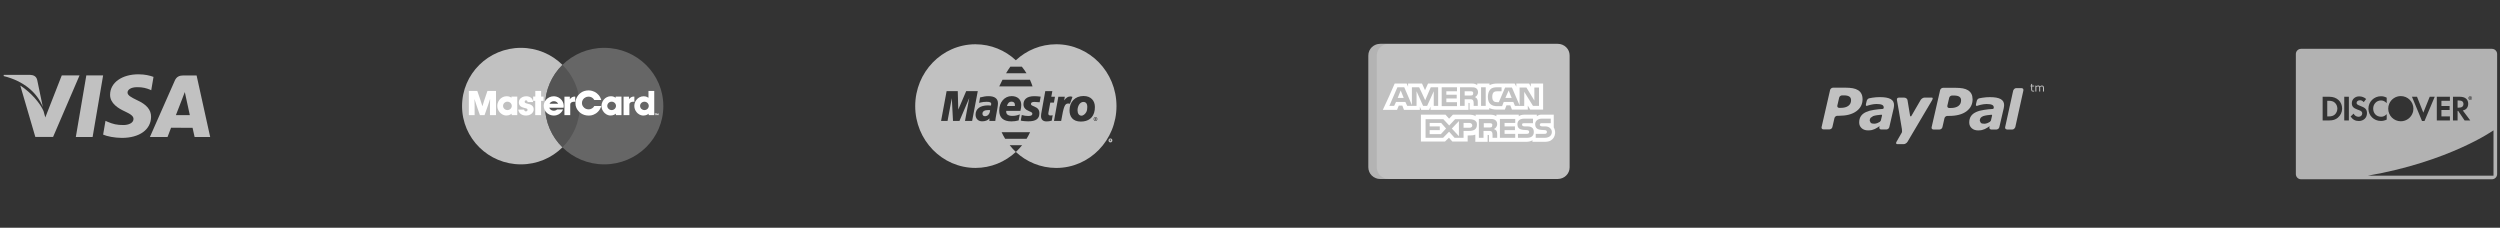 <svg width="472" height="43" viewBox="0 0 472 43" fill="none" xmlns="http://www.w3.org/2000/svg">
<rect x="0" y="0" width="472" height="43" fill="#333333" stroke="none"/>
<g clip-path="url(#clip0)">
<path d="M98.346 31.032C104.481 31.032 109.455 26.108 109.455 20.032C109.455 13.957 104.481 9.032 98.346 9.032C92.211 9.032 87.237 13.957 87.237 20.032C87.237 26.108 92.211 31.032 98.346 31.032Z" fill="#C1C1C1"/>
<path d="M114.075 31.032C120.24 31.032 125.237 26.108 125.237 20.032C125.237 13.957 120.24 9.032 114.075 9.032C107.911 9.032 102.913 13.957 102.913 20.032C102.913 26.108 107.911 31.032 114.075 31.032Z" fill="#666666"/>
<path d="M106.193 12.246C104.168 14.238 102.912 16.992 102.912 20.034C102.912 23.076 104.168 25.826 106.193 27.817C108.209 25.826 109.456 23.076 109.456 20.034C109.456 16.992 108.209 14.238 106.193 12.246V12.246Z" fill="#545454"/>
<path d="M123.845 21.478V21.404H123.613V21.478H123.684V21.737H123.773V21.478H123.845ZM124.313 21.404H124.201L124.104 21.63L124.006 21.404H123.894V21.737H123.983V21.534L124.069 21.737H124.138L124.225 21.534V21.737H124.313V21.404ZM122.432 18.46C122.278 18.363 122.002 18.175 121.531 18.175C120.986 18.175 120.481 18.434 120.158 18.849C119.795 19.308 119.761 19.788 119.761 19.995C119.761 20.746 120.192 21.212 120.394 21.394C120.818 21.77 121.235 21.815 121.47 21.815C122.002 21.815 122.298 21.588 122.466 21.465L122.473 21.737H123.522V17.165H122.432V18.46ZM121.087 20.558C120.932 20.403 120.845 20.202 120.845 19.995C120.845 19.561 121.208 19.205 121.665 19.205C122.116 19.198 122.486 19.555 122.486 19.995C122.486 20.429 122.123 20.785 121.665 20.785C121.45 20.785 121.235 20.694 121.087 20.558V20.558ZM117.73 18.246V21.737H118.826V19.788C118.833 19.613 118.853 19.541 118.907 19.464C119.075 19.218 119.506 19.205 119.539 19.205C119.627 19.198 119.694 19.211 119.768 19.218V18.233C119.627 18.233 119.264 18.207 118.941 18.518C118.853 18.602 118.772 18.706 118.752 18.732V18.246H117.73ZM116.24 18.453C116.091 18.356 115.809 18.168 115.338 18.168C114.793 18.168 114.295 18.427 113.965 18.842C113.609 19.308 113.568 19.781 113.568 19.988C113.568 20.74 113.999 21.206 114.208 21.387C114.631 21.763 115.049 21.808 115.277 21.808C115.816 21.808 116.105 21.582 116.28 21.459V21.737H117.336V18.24H116.24V18.453ZM114.901 20.552C114.739 20.403 114.652 20.202 114.652 19.995C114.652 19.561 115.022 19.198 115.472 19.198C115.93 19.198 116.293 19.555 116.3 19.988C116.3 20.429 115.937 20.779 115.479 20.785C115.264 20.785 115.049 20.694 114.901 20.552ZM113.515 18.874C113.434 18.609 113.266 18.071 112.68 17.611C112.055 17.119 111.422 17.067 111.113 17.067C110.507 17.067 110.07 17.268 109.875 17.378C109.491 17.599 108.643 18.24 108.643 19.483C108.643 20.137 108.899 20.558 109.054 20.772C109.296 21.109 109.935 21.821 111.139 21.821C111.415 21.821 111.631 21.782 111.732 21.757C112.068 21.679 112.828 21.394 113.286 20.578C113.36 20.442 113.42 20.312 113.521 20.014H112.203C112.129 20.131 112.102 20.17 112.055 20.228C111.873 20.435 111.61 20.552 111.536 20.578C111.456 20.604 111.321 20.643 111.126 20.643C110.393 20.643 110.056 20.111 109.962 19.898C109.928 19.82 109.875 19.671 109.868 19.451C109.868 18.972 110.15 18.538 110.615 18.35C110.702 18.311 110.877 18.246 111.126 18.246C111.51 18.246 111.853 18.408 112.081 18.7C112.122 18.758 112.162 18.81 112.196 18.874H113.515ZM106.564 18.246V21.737H107.661V19.788C107.668 19.613 107.688 19.541 107.742 19.464C107.91 19.218 108.341 19.205 108.374 19.205C108.462 19.198 108.529 19.211 108.603 19.218V18.233C108.462 18.233 108.098 18.207 107.776 18.518C107.688 18.602 107.607 18.706 107.587 18.732V18.246H106.564ZM103.751 19.58C103.785 19.516 103.819 19.457 103.872 19.405C103.886 19.386 103.953 19.315 104.034 19.27C104.195 19.159 104.364 19.108 104.559 19.108C105.077 19.108 105.285 19.425 105.373 19.58H103.751ZM106.409 20.345C106.422 20.222 106.436 20.105 106.436 19.982C106.436 19.457 106.173 18.939 105.763 18.609C105.292 18.22 104.767 18.175 104.552 18.175C103.993 18.175 103.448 18.421 103.092 18.835C102.702 19.289 102.654 19.775 102.654 19.995C102.654 20.532 102.917 21.064 103.341 21.4C103.819 21.776 104.337 21.815 104.565 21.815C105.265 21.815 105.676 21.485 105.864 21.303C106.14 21.044 106.234 20.817 106.301 20.669H105.178C105.11 20.733 105.083 20.753 105.036 20.779C104.909 20.863 104.727 20.902 104.565 20.902C104.276 20.902 104 20.785 103.825 20.558C103.765 20.481 103.704 20.358 103.697 20.345H106.409ZM101.065 17.165V18.227H100.661V19.043H101.051V21.737H102.155V19.049H102.626V18.233H102.161V17.165H101.065ZM100.651 19.27C100.644 19.218 100.644 19.082 100.59 18.933C100.49 18.635 100.16 18.175 99.346 18.175C98.841 18.175 98.316 18.389 98.074 18.842C98.02 18.933 97.953 19.088 97.953 19.341C97.953 19.47 97.966 19.775 98.236 20.034C98.383 20.17 98.572 20.273 98.989 20.377C99.278 20.448 99.44 20.468 99.541 20.584C99.588 20.649 99.601 20.72 99.601 20.753C99.601 20.83 99.541 21.025 99.299 21.031C99.272 21.031 99.198 21.025 99.13 20.986C98.976 20.908 98.969 20.74 98.956 20.688H97.852C97.865 20.766 97.879 20.953 97.987 21.148C98.054 21.277 98.162 21.394 98.276 21.485C98.451 21.627 98.76 21.815 99.299 21.815C99.931 21.815 100.294 21.549 100.463 21.368C100.739 21.083 100.759 20.798 100.759 20.636C100.759 20.319 100.644 20.06 100.368 19.872C100.126 19.697 99.897 19.645 99.615 19.58C99.4 19.522 99.258 19.483 99.177 19.431C99.103 19.38 99.056 19.302 99.056 19.205C99.056 19.062 99.164 18.939 99.319 18.939C99.366 18.939 99.42 18.952 99.46 18.978C99.575 19.043 99.595 19.146 99.608 19.27H100.651ZM96.564 18.453C96.416 18.356 96.133 18.168 95.662 18.168C95.117 18.168 94.619 18.427 94.29 18.842C93.933 19.308 93.893 19.781 93.893 19.988C93.893 20.74 94.323 21.206 94.532 21.387C94.956 21.763 95.373 21.808 95.602 21.808C96.14 21.808 96.429 21.582 96.604 21.459V21.737H97.661V18.24H96.564V18.453ZM95.225 20.552C95.063 20.403 94.976 20.202 94.976 19.995C94.976 19.561 95.346 19.198 95.797 19.198C96.254 19.198 96.618 19.555 96.624 19.988C96.624 20.429 96.261 20.779 95.803 20.785C95.588 20.785 95.373 20.694 95.225 20.552V20.552ZM88.517 17.165V21.737H89.607V19.937C89.6 19.516 89.587 19.101 89.58 18.687C89.681 18.997 89.782 19.315 89.876 19.613C89.957 19.852 90.031 20.073 90.105 20.293L90.609 21.737H91.484C91.585 21.452 91.686 21.161 91.787 20.876C91.908 20.539 92.029 20.196 92.144 19.859C92.278 19.457 92.406 19.056 92.534 18.654C92.52 19.062 92.507 19.477 92.507 19.891V21.737H93.644V17.165H92.029C91.948 17.404 91.868 17.65 91.78 17.896C91.672 18.227 91.551 18.557 91.444 18.894C91.316 19.289 91.195 19.677 91.08 20.066C90.953 19.671 90.831 19.276 90.697 18.874C90.508 18.304 90.313 17.735 90.112 17.165H88.517Z" fill="white"/>
</g>
<g clip-path="url(#clip1)">
<path d="M209.969 26.325C209.937 26.264 209.891 26.218 209.831 26.185C209.773 26.152 209.713 26.135 209.651 26.135C209.588 26.135 209.528 26.152 209.47 26.185C209.412 26.218 209.365 26.264 209.332 26.325C209.3 26.384 209.284 26.447 209.284 26.512C209.284 26.577 209.3 26.64 209.332 26.699C209.366 26.758 209.412 26.806 209.469 26.84C209.527 26.872 209.588 26.889 209.652 26.889C209.714 26.889 209.776 26.872 209.834 26.84C209.891 26.806 209.937 26.758 209.969 26.699C210.002 26.64 210.018 26.576 210.018 26.512C210.018 26.447 210.002 26.384 209.969 26.325ZM209.776 26.652H209.696L209.648 26.528H209.6V26.652H209.536V26.336H209.664C209.68 26.336 209.712 26.337 209.744 26.354C209.761 26.37 209.776 26.401 209.776 26.433C209.776 26.468 209.761 26.5 209.729 26.515L209.776 26.652Z" fill="#C1C1C1"/>
<path d="M209.681 26.401C209.681 26.394 209.649 26.394 209.632 26.394H209.6V26.476H209.649C209.649 26.476 209.665 26.476 209.681 26.469C209.697 26.462 209.697 26.447 209.697 26.432C209.697 26.42 209.697 26.407 209.681 26.401Z" fill="#C1C1C1"/>
<path d="M199.419 8.357C196.482 8.357 193.807 9.5 191.79 11.375C189.772 9.501 187.098 8.359 184.165 8.359C184.141 8.359 184.116 8.359 184.092 8.359C177.848 8.401 172.792 13.614 172.792 20.032C172.792 26.476 177.888 31.703 184.165 31.703C187.098 31.703 189.771 30.561 191.789 28.688C191.368 28.297 190.987 27.865 190.627 27.412H192.976C192.621 27.858 192.234 28.275 191.821 28.662H191.818C191.819 28.663 191.819 28.663 191.819 28.663C191.81 28.672 191.8 28.679 191.79 28.688C193.807 30.566 196.486 31.708 199.424 31.707C205.706 31.706 210.794 26.478 210.792 20.032C210.792 20.03 210.792 20.028 210.792 20.027C210.791 13.581 205.698 8.357 199.419 8.357ZM190.756 12.581H192.917C193.237 12.976 193.533 13.394 193.8 13.831H189.945C190.191 13.413 190.464 12.985 190.756 12.581ZM189.271 15.057H194.454C194.64 15.462 194.803 15.88 194.944 16.308H188.657C188.719 16.187 188.939 15.701 189.271 15.057ZM183.54 22.831H182.191L182.994 18.506L181.147 22.831H179.926L179.7 18.535L178.897 22.831H177.675L178.72 17.208H180.826L180.922 20.69L182.417 17.208H184.603L183.54 22.831ZM188.314 20.401L188.025 22.026L187.977 22.316L187.945 22.548L187.928 22.704L187.912 22.828H186.788L186.82 22.356C186.484 22.733 186.017 22.907 185.406 22.907C184.683 22.907 184.185 22.398 184.185 21.66C184.185 20.547 185.052 19.896 186.546 19.896C186.691 19.896 186.884 19.91 187.093 19.932C187.125 19.781 187.141 19.718 187.141 19.635C187.141 19.333 186.899 19.22 186.273 19.22C185.887 19.22 185.453 19.267 185.165 19.346L184.972 19.396L184.859 19.426L185.036 18.396C185.711 18.221 186.145 18.155 186.643 18.155C187.799 18.155 188.411 18.62 188.411 19.496C188.411 19.723 188.395 19.893 188.314 20.401ZM190.999 18.145C192.107 18.145 192.815 18.791 192.815 19.805C192.815 20.144 192.766 20.472 192.652 20.936H189.986C189.97 21.006 189.97 21.037 189.97 21.081C189.97 21.61 190.372 21.88 191.143 21.88C191.625 21.88 192.059 21.791 192.541 21.59L192.317 22.735C191.866 22.859 191.417 22.919 190.951 22.919C189.44 22.919 188.652 22.216 188.652 20.869C188.652 19.301 189.649 18.146 190.999 18.145ZM193.814 26.211H189.778C189.534 25.809 189.304 25.396 189.107 24.962H194.476C194.279 25.394 194.059 25.809 193.814 26.211ZM196.286 19.308C195.932 19.266 195.579 19.241 195.305 19.241C194.871 19.241 194.646 19.366 194.646 19.612C194.646 19.826 194.711 19.878 195.273 20.11C195.963 20.387 196.237 20.756 196.237 21.383C196.237 22.427 195.578 22.909 194.131 22.909C193.956 22.909 193.715 22.895 193.393 22.871C193.232 22.859 193.104 22.846 193.023 22.829L192.782 22.784L192.718 22.771L192.911 21.716C193.344 21.842 193.716 21.897 194.132 21.897C194.663 21.897 194.904 21.769 194.904 21.484C194.904 21.275 194.823 21.207 194.277 20.979C193.554 20.681 193.232 20.281 193.232 19.705C193.232 18.86 193.763 18.157 195.274 18.157C195.596 18.157 196.126 18.197 196.478 18.247L196.286 19.308ZM198.393 21.807C198.536 21.807 198.649 21.793 198.745 21.763L198.569 22.778C198.199 22.881 197.91 22.927 197.604 22.927C196.913 22.927 196.543 22.571 196.543 21.922C196.543 21.794 196.559 21.657 196.576 21.512L196.656 21.062L196.72 20.7L197.347 17.208H198.68L198.488 18.258H199.178L198.985 19.371H198.294L197.941 21.279C197.924 21.362 197.924 21.425 197.924 21.467C197.924 21.705 198.07 21.806 198.393 21.807ZM201.68 19.545C201.037 19.545 200.829 20.036 200.347 22.833H198.996L199.816 18.259H201.038L200.909 18.953C201.327 18.413 201.648 18.21 202.082 18.21C202.131 18.21 202.18 18.215 202.227 18.221C202.227 18.224 202.277 18.233 202.342 18.249C202.358 18.253 202.373 18.253 202.486 18.299L202.006 19.591L201.845 19.557C201.781 19.549 201.733 19.545 201.68 19.545ZM204.064 22.953C202.534 22.953 201.925 22.005 201.925 20.844C201.925 19.225 202.97 18.125 204.577 18.125C205.976 18.125 206.716 19.029 206.716 20.189C206.716 20.473 206.716 20.492 206.683 20.758C206.474 22.279 205.445 22.955 204.064 22.953ZM206.828 22.831C206.635 22.831 206.474 22.671 206.474 22.472C206.474 22.277 206.635 22.117 206.828 22.117C207.021 22.117 207.182 22.277 207.182 22.472C207.182 22.671 207.021 22.831 206.828 22.831Z" fill="#C1C1C1"/>
<path d="M206.828 22.202C206.683 22.202 206.555 22.323 206.555 22.473C206.555 22.625 206.683 22.746 206.828 22.746C206.973 22.746 207.085 22.624 207.085 22.473C207.085 22.324 206.973 22.202 206.828 22.202ZM206.956 22.632H206.875L206.826 22.509H206.778V22.632H206.713V22.315H206.842C206.859 22.315 206.891 22.317 206.923 22.334C206.939 22.349 206.956 22.381 206.956 22.413C206.956 22.447 206.939 22.48 206.907 22.495L206.956 22.632Z" fill="#C1C1C1"/>
<path d="M206.859 22.38C206.86 22.373 206.828 22.373 206.812 22.373H206.778V22.454H206.827C206.827 22.454 206.843 22.454 206.859 22.448C206.876 22.44 206.876 22.425 206.876 22.411C206.876 22.399 206.876 22.386 206.859 22.38Z" fill="#C1C1C1"/>
<path d="M190.983 19.192C190.549 19.192 190.244 19.483 190.115 20.013L191.61 20.016C191.61 19.916 191.61 19.839 191.61 19.78C191.61 19.408 191.385 19.192 190.983 19.192Z" fill="#C1C1C1"/>
<path d="M186.626 20.777C185.872 20.776 185.486 21.01 185.486 21.472C185.486 21.757 185.664 21.939 185.968 21.939C186.515 21.939 186.9 21.47 186.932 20.794C186.787 20.778 186.723 20.777 186.626 20.777Z" fill="#C1C1C1"/>
<path d="M204.545 19.245C203.854 19.245 203.437 20.078 203.437 20.813C203.437 21.434 203.725 21.852 204.208 21.842C204.498 21.842 205.123 21.432 205.236 20.721C205.268 20.554 205.284 20.372 205.284 20.173C205.284 19.696 205.092 19.243 204.545 19.245Z" fill="#C1C1C1"/>
</g>
<g clip-path="url(#clip2)">
<path d="M466.381 18.24C466.232 18.24 466.11 18.365 466.11 18.521C466.11 18.677 466.233 18.802 466.381 18.802C466.53 18.802 466.653 18.675 466.653 18.521C466.653 18.367 466.532 18.24 466.381 18.24ZM466.443 18.718L466.333 18.565V18.717H466.239V18.325H466.366C466.461 18.325 466.515 18.368 466.515 18.447C466.515 18.502 466.485 18.542 466.429 18.557L466.557 18.718H466.443Z" fill="#B2B2B2"/>
<path d="M466.35 18.398H466.333V18.5H466.349C466.395 18.499 466.42 18.483 466.42 18.448C466.42 18.415 466.396 18.398 466.35 18.398Z" fill="#B2B2B2"/>
<path d="M470.479 9.219H434.436C433.895 9.219 433.457 9.657 433.457 10.198V32.867C433.457 33.407 433.895 33.846 434.436 33.846H470.479C471.02 33.846 471.457 33.408 471.457 32.868V10.198C471.457 9.657 471.02 9.219 470.479 9.219ZM466.385 18.178C466.569 18.178 466.723 18.334 466.723 18.521C466.723 18.709 466.569 18.863 466.385 18.863C466.195 18.863 466.041 18.711 466.041 18.521C466.041 18.331 466.193 18.178 466.385 18.178ZM463.12 18.267H464.413C465.42 18.267 465.996 18.75 465.996 19.587C465.996 20.272 465.633 20.721 464.977 20.855L466.385 22.738H465.312L464.106 20.942H463.993V22.738H463.121H463.12V18.267ZM460.07 18.267H462.542V19.025H460.941V20.017H462.484V20.774H460.941V21.981H462.542V22.738H460.07V18.267ZM456.332 18.266L457.523 21.269L458.731 18.266H459.675L457.744 22.851H457.277L455.379 18.267H456.332V18.266ZM451.082 19.593C451.442 18.739 452.288 18.14 453.273 18.14C454.587 18.14 455.651 19.205 455.651 20.517C455.651 20.682 455.635 20.843 455.603 20.998C455.596 21.032 455.585 21.066 455.577 21.101C455.566 21.142 455.558 21.184 455.543 21.225C455.245 22.192 454.34 22.896 453.273 22.896C451.96 22.896 450.896 21.831 450.896 20.519C450.896 20.19 450.961 19.878 451.082 19.593ZM449.539 18.168C449.913 18.168 450.229 18.248 450.611 18.442V19.468C450.25 19.113 449.934 18.964 449.518 18.964C448.7 18.964 448.058 19.642 448.058 20.5C448.058 21.405 448.68 22.042 449.558 22.042C449.953 22.042 450.262 21.901 450.61 21.551V22.577C450.215 22.765 449.893 22.838 449.517 22.838C448.19 22.838 447.158 21.819 447.158 20.506C447.158 19.207 448.217 18.166 449.539 18.168ZM441.382 22.222C440.952 22.579 440.464 22.739 439.788 22.739H438.515V18.268H439.793C441.207 18.268 442.192 19.187 442.192 20.506C442.192 21.164 441.892 21.798 441.382 22.222ZM443.466 22.738H442.595V18.267H443.466V22.738ZM445.342 22.846C444.679 22.846 444.197 22.585 443.795 21.995L444.359 21.452C444.559 21.84 444.895 22.049 445.31 22.049C445.699 22.049 445.987 21.779 445.987 21.417C445.987 21.23 445.9 21.068 445.725 20.954C445.638 20.901 445.464 20.821 445.122 20.7C444.304 20.405 444.024 20.09 444.024 19.474C444.024 18.743 444.625 18.194 445.416 18.194C445.906 18.194 446.354 18.361 446.73 18.689L446.274 19.287C446.047 19.032 445.831 18.925 445.571 18.925C445.195 18.925 444.921 19.139 444.921 19.421C444.921 19.661 445.075 19.79 445.599 19.983C446.589 20.345 446.884 20.667 446.884 21.376C446.884 22.243 446.248 22.844 445.342 22.846ZM470.774 33.167H447.045C462.395 30.52 470.774 24.607 470.774 24.607V33.167Z" fill="#B2B2B2"/>
<path d="M440.811 19.387C440.524 19.127 440.182 19.025 439.619 19.025H439.385V21.981H439.619C440.181 21.981 440.538 21.873 440.811 21.626C441.113 21.358 441.295 20.929 441.295 20.5C441.295 20.071 441.113 19.655 440.811 19.387Z" fill="#B2B2B2"/>
<path d="M464.26 18.971H463.992V20.324H464.246C464.803 20.324 465.098 20.083 465.098 19.633C465.098 19.198 464.803 18.971 464.26 18.971Z" fill="#B2B2B2"/>
</g>
<g clip-path="url(#clip3)">
<path d="M296.347 31.604C296.347 32.812 295.342 33.791 294.101 33.791H260.594C259.353 33.791 258.347 32.812 258.347 31.604V10.461C258.347 9.253 259.353 8.274 260.594 8.274H294.101C295.342 8.274 296.347 9.253 296.347 10.461V31.604Z" fill="#C1C1C1"/>
<path opacity="0.15" d="M259.944 31.604V10.461C259.944 9.253 260.95 8.274 262.191 8.274H260.594C259.353 8.274 258.347 9.253 258.347 10.461V31.604C258.347 32.812 259.353 33.791 260.594 33.791H262.191C260.95 33.791 259.944 32.812 259.944 31.604Z" fill="#666666"/>
<path d="M263.883 18.485H265.019L264.451 17.078L263.883 18.485Z" fill="white"/>
<path d="M269.921 23.208V23.861H271.831V24.565H269.921V25.319H272.037L273.018 24.264L272.089 23.208H269.921Z" fill="white"/>
<path d="M284.836 17.078L284.217 18.485H285.404L284.836 17.078Z" fill="white"/>
<path d="M275.443 25.721V22.856L274.102 24.264L275.443 25.721Z" fill="white"/>
<path d="M277.972 23.661C277.92 23.359 277.714 23.208 277.404 23.208H276.321V24.113H277.456C277.766 24.113 277.972 23.962 277.972 23.661Z" fill="white"/>
<path d="M281.584 24.012C281.688 23.962 281.739 23.811 281.739 23.661C281.791 23.46 281.688 23.359 281.584 23.309C281.481 23.259 281.326 23.259 281.172 23.259H280.139V24.063H281.172C281.326 24.063 281.481 24.063 281.584 24.012Z" fill="white"/>
<path d="M289.016 15.771V16.374L288.706 15.771H286.281V16.374L285.971 15.771H282.668C282.101 15.771 281.636 15.872 281.223 16.073V15.771H278.901V15.822V16.073C278.643 15.872 278.334 15.771 277.921 15.771H269.612L269.044 17.028L268.476 15.771H266.619H265.844V16.374L265.586 15.771H265.535H263.316L262.283 18.133L261.097 20.696L261.075 20.746H261.097H263.729H263.762L263.78 20.696L264.09 19.942H264.761L265.07 20.746H268.063V20.696V20.143L268.322 20.746H269.818L270.076 20.143V20.696V20.746H271.263H277.198H277.25V19.439H277.353C277.456 19.439 277.456 19.439 277.456 19.59V20.696H281.172V20.394C281.482 20.545 281.946 20.696 282.565 20.696H284.113L284.423 19.892H285.145L285.455 20.696H288.448V20.193V19.942L288.913 20.696H289.016H289.068H291.338V15.771H289.016H289.016V15.771ZM271.521 19.992H271.005H270.695V19.691V17.229L270.644 17.344V17.343L269.443 19.992H269.405H269.129H268.683L267.444 17.229V19.992H265.69L265.328 19.239H263.574L263.212 19.992H262.305L263.832 16.475H265.122L266.567 19.842V16.475H266.876H267.934L267.958 16.525H267.96L268.611 17.905L269.079 18.939L269.095 18.887L270.128 16.475H271.521V19.992H271.521V19.992ZM275.082 17.229H273.069V17.882H275.031V18.585H273.069V19.289H275.082V20.043H272.192V16.475H275.082V17.229ZM278.763 18.524C278.764 18.526 278.766 18.526 278.768 18.527C278.787 18.547 278.804 18.568 278.818 18.587C278.917 18.713 278.997 18.901 279.001 19.176C279.001 19.181 279.002 19.186 279.002 19.19C279.002 19.193 279.002 19.195 279.002 19.198C279.002 19.2 279.002 19.201 279.002 19.203C279.003 19.23 279.004 19.259 279.004 19.289V19.992H278.23V19.59C278.23 19.389 278.23 19.088 278.075 18.887C278.026 18.839 277.977 18.808 277.923 18.786C277.846 18.737 277.699 18.736 277.456 18.736H276.527V19.992H275.65V16.475H277.611C278.075 16.475 278.385 16.475 278.643 16.626C278.896 16.774 279.049 17.019 279.054 17.407C279.043 17.942 278.69 18.235 278.437 18.334C278.437 18.334 278.609 18.368 278.763 18.524ZM280.501 19.992H279.624V16.475H280.501V19.992ZM290.564 19.992H289.429L287.778 17.329V19.54L287.772 19.535V19.995H286.9V19.992H286.023L285.713 19.239H283.907L283.597 20.043H282.617C282.204 20.043 281.688 19.942 281.378 19.641C281.068 19.339 280.914 18.937 280.914 18.284C280.914 17.782 281.017 17.279 281.378 16.877C281.636 16.575 282.101 16.475 282.668 16.475H283.494V17.229H282.668C282.359 17.229 282.204 17.279 281.997 17.43C281.843 17.581 281.739 17.882 281.739 18.234C281.739 18.636 281.791 18.887 281.997 19.088C282.152 19.239 282.359 19.289 282.617 19.289H282.978L284.165 16.526H284.681H285.455L286.9 19.892V19.72V18.585V18.485V16.526H288.19L289.687 18.988V16.526H290.564V19.993H290.564V19.992Z" fill="white"/>
<path d="M278.027 17.94C278.042 17.924 278.056 17.907 278.068 17.886C278.114 17.814 278.168 17.684 278.139 17.507C278.138 17.491 278.135 17.476 278.131 17.461C278.13 17.457 278.13 17.454 278.129 17.45L278.129 17.45C278.103 17.364 278.038 17.311 277.972 17.279C277.869 17.229 277.714 17.229 277.559 17.229H276.527V18.033H277.559C277.714 18.033 277.869 18.033 277.972 17.982C277.988 17.975 278.002 17.964 278.015 17.953L278.015 17.953C278.015 17.953 278.02 17.948 278.027 17.94Z" fill="white"/>
<path d="M293.609 25.017C293.609 24.666 293.506 24.314 293.351 24.063V21.802H293.349V21.651C293.349 21.651 291.186 21.651 290.864 21.651C290.542 21.651 290.151 21.952 290.151 21.952V21.651H287.778C287.416 21.651 286.952 21.751 286.745 21.952V21.651H282.514V21.802V21.952C282.204 21.701 281.636 21.651 281.378 21.651H278.591V21.802V21.952C278.333 21.701 277.714 21.651 277.404 21.651H274.308L273.585 22.404L272.914 21.651H272.698H272.347H268.27V21.802V22.198V26.726H272.811L273.558 25.999L274.204 26.726H274.256H276.873H276.992H277.043H277.095V26.224V25.57H277.353C277.714 25.57 278.179 25.57 278.54 25.419V26.675V26.776H280.862V26.675V25.47H280.965C281.12 25.47 281.12 25.47 281.12 25.62V26.675V26.776H288.138C288.603 26.776 289.067 26.675 289.325 26.474V26.675V26.776H291.545C292.009 26.776 292.474 26.726 292.783 26.525C293.259 26.247 293.558 25.756 293.603 25.17C293.605 25.153 293.607 25.135 293.609 25.118L293.606 25.115C293.608 25.082 293.609 25.05 293.609 25.017ZM277.353 24.716H276.321V24.866V25.168V25.47V26.022H274.624L273.637 24.917L273.634 24.921L273.585 24.866L272.45 26.022H269.147V22.505H272.502L273.418 23.482L273.611 23.687L273.637 23.661L274.721 22.505H277.456C277.987 22.505 278.581 22.633 278.806 23.159C278.834 23.263 278.849 23.378 278.849 23.51C278.849 24.515 278.127 24.716 277.353 24.716ZM282.514 24.666C282.617 24.816 282.668 25.017 282.668 25.319V26.022H281.791V25.57C281.791 25.369 281.791 25.017 281.636 24.866C281.533 24.716 281.327 24.716 281.017 24.716H280.088V26.022H279.211V22.455H281.172C281.584 22.455 281.946 22.455 282.204 22.605C282.462 22.756 282.668 23.008 282.668 23.41C282.668 23.962 282.307 24.264 282.049 24.364C282.307 24.464 282.462 24.565 282.514 24.666ZM286.075 23.208H284.062V23.861H286.023V24.565H284.062V25.269H286.075V26.022H283.185V22.455H286.075V23.208ZM288.242 26.022H286.59V25.269H288.242C288.397 25.269 288.5 25.269 288.603 25.168C288.655 25.118 288.706 25.017 288.706 24.917C288.706 24.816 288.655 24.716 288.603 24.666C288.552 24.616 288.448 24.565 288.293 24.565C287.468 24.515 286.487 24.565 286.487 23.46C286.487 22.957 286.797 22.404 287.726 22.404H289.429V23.259H287.829C287.674 23.259 287.571 23.259 287.468 23.309C287.365 23.359 287.365 23.46 287.365 23.56C287.365 23.711 287.468 23.761 287.571 23.811C287.674 23.862 287.777 23.862 287.881 23.862H288.345C288.81 23.862 289.119 23.962 289.326 24.163C289.48 24.314 289.584 24.565 289.584 24.917C289.584 25.67 289.119 26.022 288.242 26.022ZM292.68 25.67C292.474 25.872 292.113 26.022 291.596 26.022H289.945V25.269H291.596C291.751 25.269 291.855 25.269 291.958 25.168C292.009 25.118 292.061 25.017 292.061 24.917C292.061 24.816 292.009 24.716 291.958 24.666C291.906 24.616 291.803 24.565 291.648 24.565C290.823 24.515 289.842 24.565 289.842 23.46C289.842 22.982 290.122 22.551 290.814 22.423C290.897 22.412 290.985 22.404 291.08 22.404H292.784V23.259H291.648H291.235H291.184C291.029 23.259 290.926 23.259 290.823 23.309C290.771 23.359 290.719 23.46 290.719 23.56C290.719 23.711 290.771 23.761 290.926 23.811C291.029 23.862 291.132 23.862 291.235 23.862H291.287H291.7C291.925 23.862 292.096 23.889 292.252 23.942C292.395 23.992 292.868 24.199 292.974 24.737C292.983 24.793 292.99 24.852 292.99 24.917C292.99 25.218 292.887 25.47 292.68 25.67Z" fill="white"/>
</g>
<g clip-path="url(#clip4)">
<path d="M351.43 17.7C351.293 17.424 351.075 17.196 350.805 17.025C350.524 16.853 350.191 16.732 349.811 16.66C349.425 16.59 348.978 16.559 348.461 16.554L346.072 16.555C345.824 16.559 345.58 16.752 345.522 16.992L343.915 23.992C343.857 24.229 344.012 24.427 344.261 24.427H345.405C345.653 24.427 345.899 24.235 345.954 23.992L346.346 22.293C346.399 22.056 346.644 21.859 346.894 21.859H347.222C348.621 21.857 349.704 21.571 350.482 20.999C351.264 20.426 351.65 19.668 351.65 18.73C351.649 18.319 351.582 17.974 351.43 17.7ZM348.963 19.987C348.617 20.24 348.137 20.366 347.517 20.366H347.237C346.988 20.366 346.835 20.17 346.889 19.93L347.233 18.444C347.282 18.205 347.533 18.008 347.778 18.009L348.153 18.007C348.591 18.007 348.925 18.083 349.148 18.229C349.369 18.374 349.48 18.605 349.478 18.911C349.485 19.376 349.307 19.733 348.963 19.987Z" fill="#C1C1C1"/>
<path d="M384.041 17.102L383.969 17.124L383.873 17.137L383.756 17.119L383.696 17.06L383.668 16.969L383.667 16.831V16.322H384.049V16.165H383.667V15.847H383.478V16.165H383.349V16.322H383.478V16.915L383.566 17.208L383.826 17.301L383.935 17.292L384.051 17.27V17.102H384.041Z" fill="#C1C1C1"/>
<path d="M385.815 16.245L385.542 16.133L385.34 16.174L385.135 16.312L385.016 16.18L384.823 16.134L384.637 16.175L384.461 16.288V16.165H384.275V17.277H384.46V16.446L384.616 16.35L384.771 16.311L384.898 16.334L384.96 16.398L384.988 16.505L384.997 16.642V17.278H385.182V16.566L385.179 16.507L385.176 16.453L385.334 16.352L385.491 16.313L385.613 16.335L385.68 16.4L385.703 16.507L385.716 16.643V17.279H385.902V16.556L385.815 16.245Z" fill="#C1C1C1"/>
<path d="M356.947 18.7C356.515 18.457 355.833 18.335 354.902 18.335C354.441 18.335 353.982 18.371 353.518 18.443C353.176 18.495 353.142 18.505 352.931 18.551C352.497 18.646 352.428 19.08 352.428 19.08L352.288 19.656C352.209 20.023 352.421 20.009 352.509 19.978C352.699 19.922 352.805 19.863 353.193 19.776C353.564 19.692 353.955 19.629 354.265 19.633C354.722 19.633 355.072 19.681 355.305 19.78C355.535 19.88 355.65 20.051 355.65 20.3L355.63 20.461L355.465 20.563C354.816 20.604 354.347 20.664 353.778 20.746C353.221 20.824 352.733 20.96 352.327 21.145C351.892 21.337 351.568 21.595 351.343 21.922C351.124 22.251 351.015 22.65 351.015 23.118C351.015 23.559 351.173 23.923 351.481 24.205C351.79 24.482 352.198 24.616 352.687 24.616C352.996 24.615 353.235 24.591 353.405 24.55L353.959 24.359L354.428 24.099L354.859 23.814L354.865 23.822L354.822 24.006L354.819 24.013V24.015C354.773 24.238 354.908 24.422 355.125 24.443L355.129 24.448H355.149H356.027H356.192L356.207 24.442C356.435 24.415 356.649 24.232 356.699 24.013L357.533 20.403L357.576 20.109L357.596 19.833C357.6 19.322 357.379 18.942 356.947 18.7ZM355.102 22.759L354.924 22.994L354.474 23.227C354.262 23.312 354.061 23.356 353.875 23.356C353.594 23.356 353.373 23.315 353.224 23.232L353.003 22.803C353.003 22.57 353.056 22.386 353.171 22.244L353.655 21.914C353.863 21.845 354.116 21.785 354.41 21.744C354.671 21.712 355.188 21.653 355.255 21.651L355.334 21.79C355.319 21.869 355.172 22.483 355.102 22.759Z" fill="#C1C1C1"/>
<path d="M377.725 18.705C377.291 18.462 376.61 18.339 375.681 18.339C375.22 18.339 374.76 18.375 374.298 18.449C373.954 18.499 373.92 18.51 373.709 18.555C373.275 18.649 373.207 19.085 373.207 19.085L373.067 19.66C372.989 20.027 373.195 20.011 373.292 19.982C373.483 19.926 373.585 19.87 373.97 19.78C374.339 19.697 374.734 19.635 375.044 19.637C375.5 19.637 375.85 19.686 376.082 19.784C376.314 19.884 376.427 20.057 376.427 20.303L376.41 20.464L376.247 20.568C375.591 20.607 375.121 20.667 374.558 20.75C374.003 20.827 373.513 20.962 373.106 21.149C372.672 21.341 372.345 21.599 372.121 21.927C371.901 22.256 371.793 22.654 371.793 23.118C371.793 23.562 371.95 23.927 372.261 24.206C372.572 24.482 372.976 24.621 373.465 24.621C373.772 24.617 374.011 24.597 374.182 24.553L374.734 24.365L375.208 24.105L375.636 23.817L375.643 23.826L375.604 24.011L375.6 24.014L375.602 24.017C375.55 24.241 375.686 24.426 375.906 24.446L375.907 24.45H375.927C376.072 24.45 376.57 24.45 376.807 24.45H376.969L376.986 24.444C377.212 24.416 377.426 24.233 377.473 24.012L378.31 20.407L378.354 20.111L378.378 19.835C378.379 19.325 378.16 18.948 377.725 18.705ZM375.884 22.764L375.698 23.002L375.253 23.233C375.041 23.317 374.839 23.362 374.657 23.362C374.366 23.362 374.151 23.32 374.006 23.237L373.783 22.809C373.783 22.576 373.837 22.393 373.946 22.249C374.057 22.114 374.226 22.002 374.436 21.92C374.641 21.85 374.894 21.794 375.189 21.751C375.449 21.719 375.964 21.658 376.031 21.657L376.112 21.796C376.1 21.875 375.952 22.486 375.884 22.764Z" fill="#C1C1C1"/>
<path d="M372.205 17.725C372.061 17.448 371.846 17.224 371.575 17.049C371.297 16.875 370.967 16.754 370.581 16.684C370.202 16.616 369.749 16.58 369.235 16.579L366.843 16.58C366.594 16.585 366.355 16.778 366.297 17.015L364.689 24.019C364.63 24.256 364.79 24.453 365.033 24.453L366.179 24.451C366.422 24.453 366.672 24.258 366.729 24.018L367.116 22.318C367.173 22.081 367.419 21.882 367.666 21.884H367.994C369.394 21.884 370.48 21.595 371.262 21.025C372.034 20.447 372.425 19.692 372.425 18.753C372.42 18.343 372.35 17.998 372.205 17.725ZM369.738 20.016C369.393 20.264 368.911 20.391 368.295 20.391H368.01C367.764 20.393 367.605 20.193 367.66 19.955L368.006 18.471C368.057 18.233 368.305 18.034 368.553 18.037L368.924 18.034C369.364 18.037 369.693 18.109 369.918 18.256C370.143 18.403 370.248 18.633 370.251 18.938C370.253 19.402 370.081 19.761 369.738 20.016Z" fill="#C1C1C1"/>
<path d="M382.014 17.071C382.066 16.832 381.916 16.638 381.671 16.641H380.646C380.436 16.641 380.247 16.797 380.154 16.989L380.097 17.077L380.046 17.304L378.614 23.814L378.567 24.014L378.569 24.019C378.521 24.233 378.653 24.395 378.856 24.426L378.873 24.45H379.937C380.146 24.45 380.342 24.292 380.431 24.097L380.486 24.013L382.017 17.072L382.014 17.071Z" fill="#C1C1C1"/>
<path d="M364.72 18.423C364.449 18.426 363.349 18.423 363.349 18.423C363.102 18.423 362.786 18.622 362.629 18.859C362.629 18.859 360.991 21.67 360.832 21.953L360.642 21.95L360.132 18.878C360.075 18.637 359.823 18.43 359.509 18.43L358.484 18.432C358.237 18.432 358.086 18.628 358.141 18.868C358.141 18.868 358.92 23.297 359.075 24.339C359.148 24.914 359.066 25.016 359.066 25.016L358.053 26.781C357.903 27.021 357.984 27.217 358.23 27.217L359.414 27.215C359.661 27.215 359.985 27.021 360.132 26.78L364.689 19.072C364.689 19.073 365.128 18.413 364.72 18.423Z" fill="#C1C1C1"/>
</g>
<g clip-path="url(#clip5)">
<path d="M16.298 14.229L14.316 25.86H17.486L19.47 14.229H16.298Z" fill="#C1C1C1"/>
<path d="M11.658 14.242L8.553 22.174L8.222 20.977C7.61 19.534 5.872 17.461 3.831 16.155L6.67 25.855L10.024 25.849L15.016 14.24L11.658 14.242Z" fill="#C1C1C1"/>
<path d="M7.019 15.075C6.835 14.366 6.301 14.155 5.638 14.13H0.723L0.682 14.361C4.507 15.289 7.038 17.524 8.088 20.213L7.019 15.075Z" fill="#C1C1C1"/>
<path d="M25.894 16.459C26.931 16.443 27.683 16.669 28.267 16.904L28.553 17.039L28.982 14.518C28.354 14.282 27.37 14.029 26.142 14.029C23.01 14.029 20.802 15.607 20.785 17.868C20.765 19.538 22.358 20.471 23.561 21.028C24.796 21.599 25.21 21.962 25.205 22.471C25.195 23.25 24.22 23.607 23.309 23.607C22.04 23.607 21.365 23.432 20.324 22.998L19.916 22.812L19.47 25.415C20.212 25.741 21.581 26.02 23.002 26.035C26.334 26.035 28.499 24.476 28.522 22.06C28.536 20.739 27.691 19.73 25.859 18.902C24.75 18.363 24.071 18.004 24.078 17.459C24.078 16.976 24.654 16.459 25.894 16.459Z" fill="#C1C1C1"/>
<path d="M37.117 14.242H34.668C33.907 14.242 33.342 14.449 33.007 15.207L28.3 25.867H31.63C31.63 25.867 32.172 24.434 32.296 24.12C32.66 24.12 35.894 24.125 36.355 24.125C36.45 24.531 36.742 25.867 36.742 25.867H39.682L37.117 14.242ZM33.208 21.739C33.469 21.071 34.471 18.488 34.471 18.488C34.454 18.52 34.729 17.816 34.893 17.378L35.107 18.381C35.107 18.381 35.714 21.158 35.841 21.739H33.208Z" fill="#C1C1C1"/>
</g>
<defs>
<clipPath id="clip0">
<rect width="38" height="22" fill="white" transform="translate(87.237 9.032)"/>
</clipPath>
<clipPath id="clip1">
<rect width="38" height="39" fill="white" transform="translate(172.792 0.532)"/>
</clipPath>
<clipPath id="clip2">
<rect width="38" height="38" fill="white" transform="translate(433.457 2.532)"/>
</clipPath>
<clipPath id="clip3">
<rect width="38" height="37" fill="white" transform="translate(258.347 2.532)"/>
</clipPath>
<clipPath id="clip4">
<rect width="42" height="42" fill="white" transform="translate(343.902 0.532)"/>
</clipPath>
<clipPath id="clip5">
<rect width="39" height="39" fill="white" transform="translate(0.682 0.532)"/>
</clipPath>
</defs>
</svg>